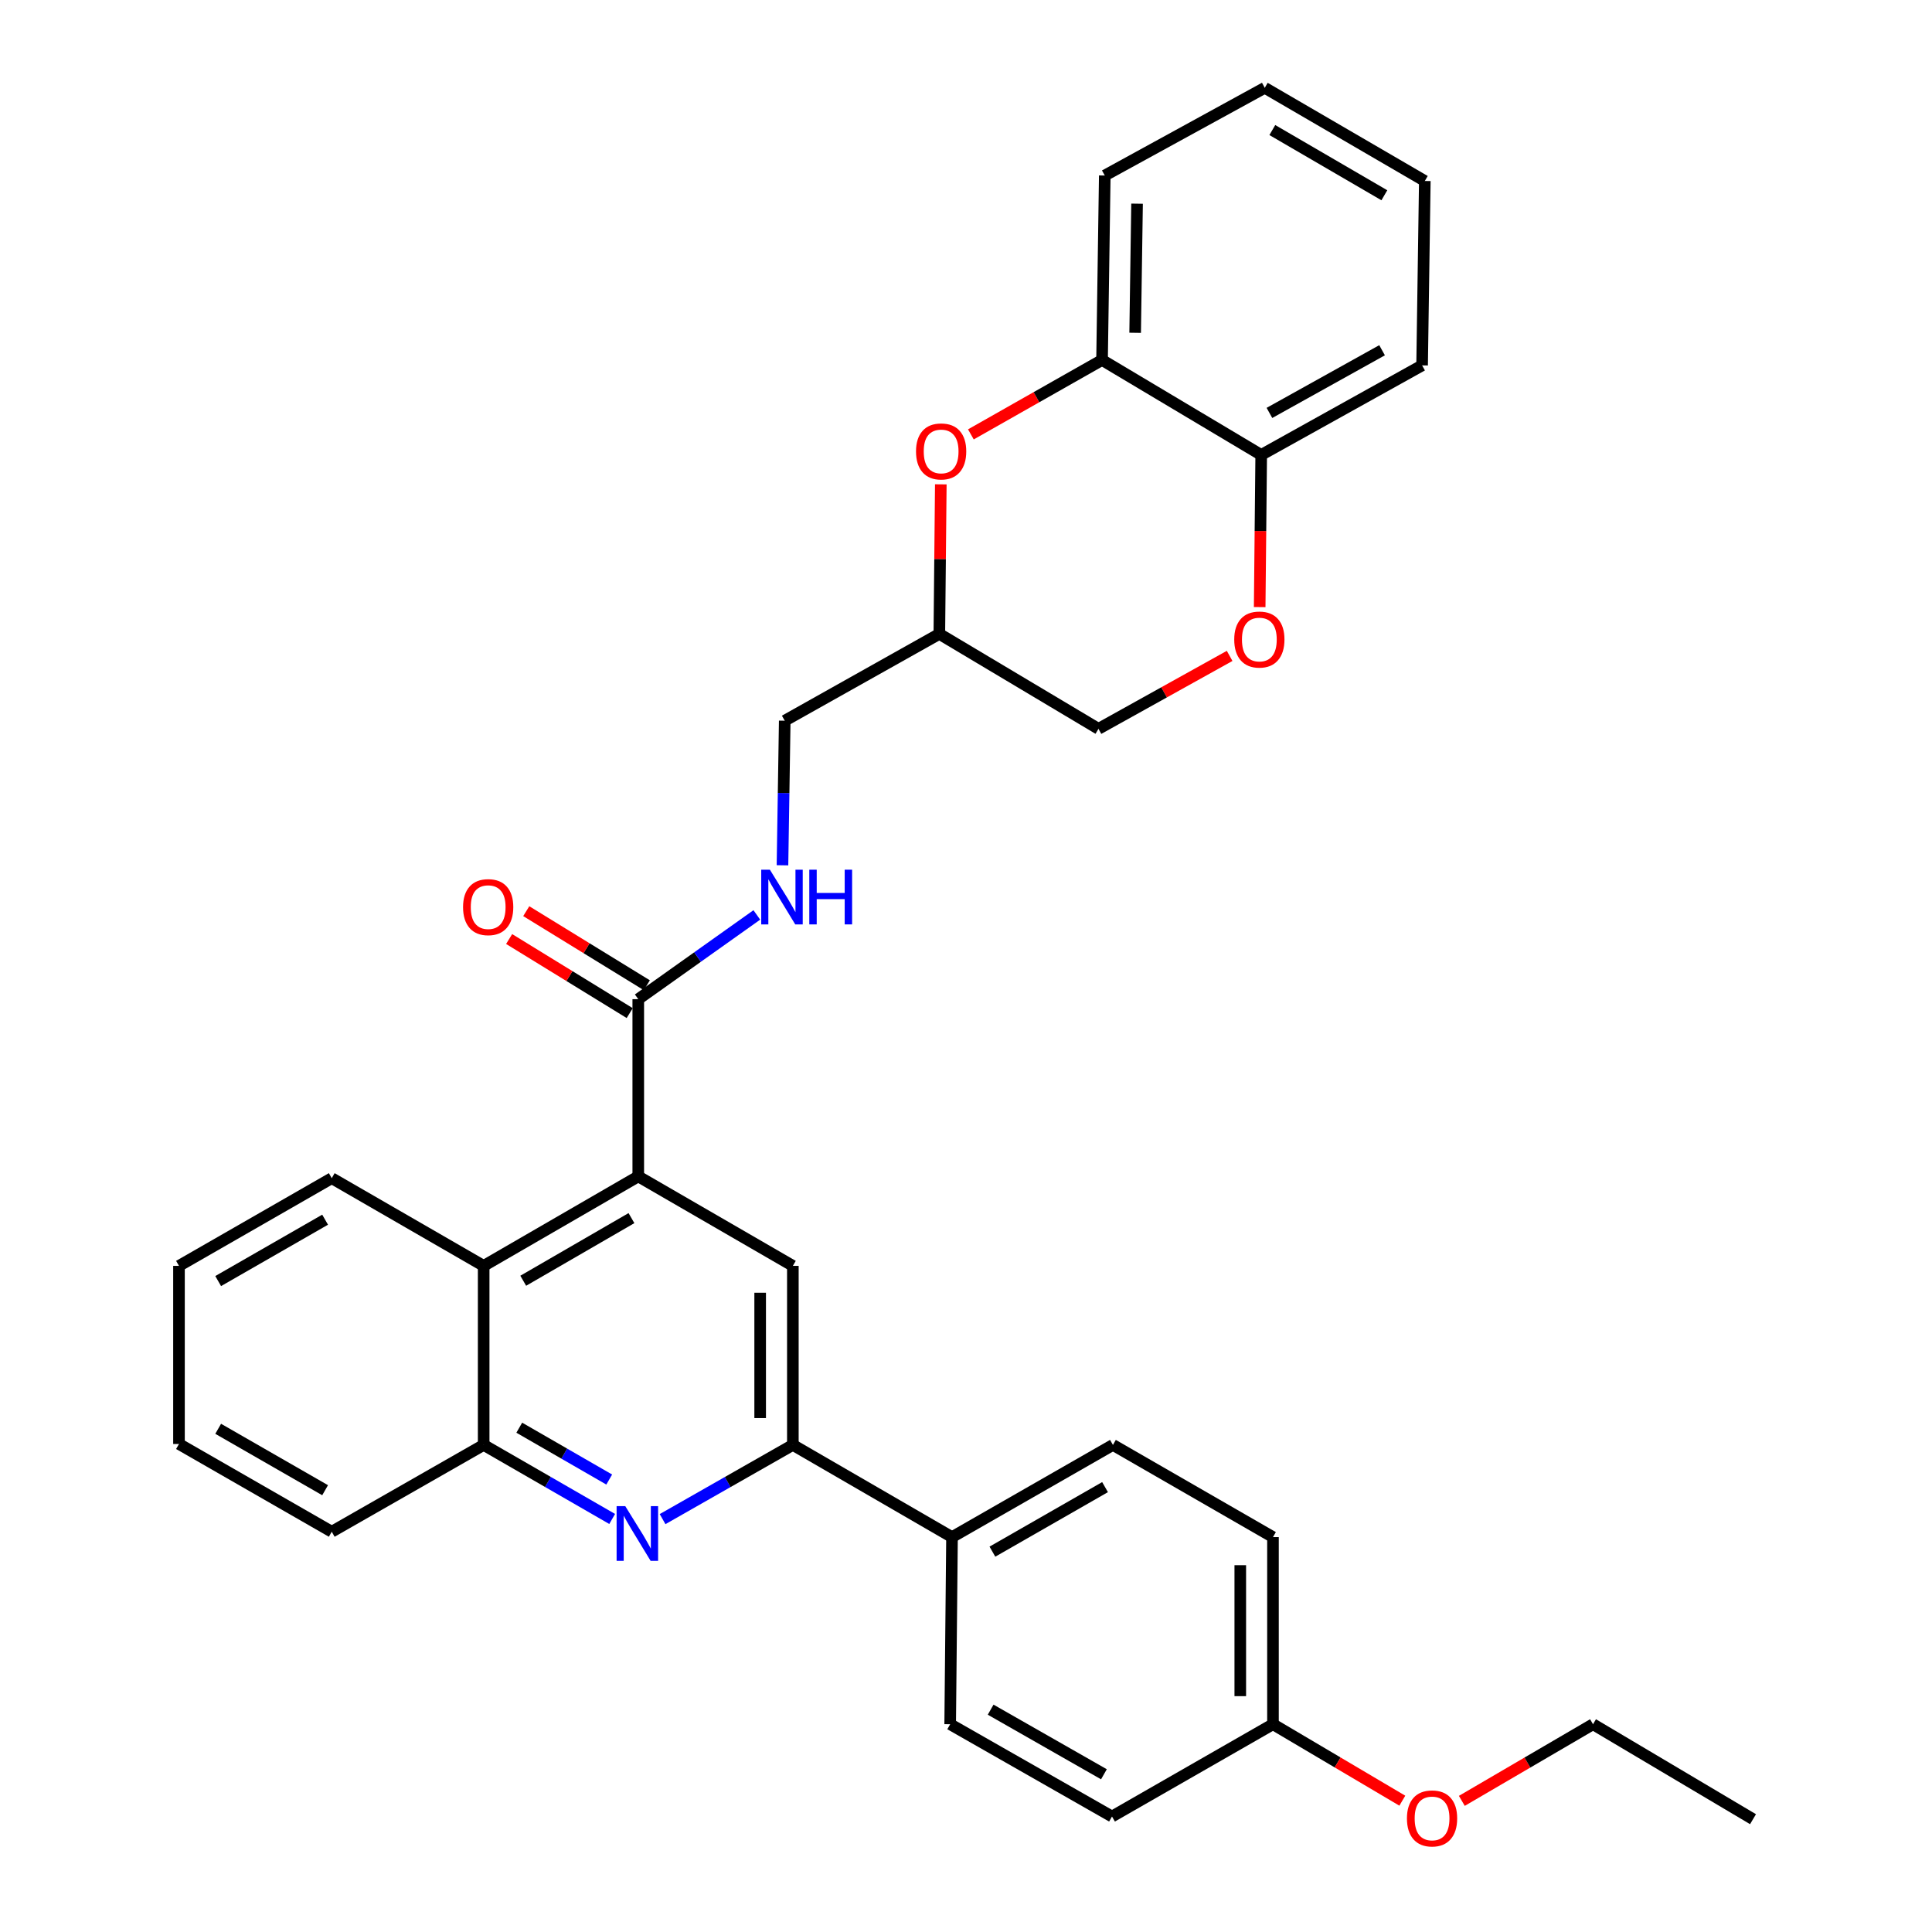 <?xml version='1.0' encoding='iso-8859-1'?>
<svg version='1.1' baseProfile='full'
              xmlns='http://www.w3.org/2000/svg'
                      xmlns:rdkit='http://www.rdkit.org/xml'
                      xmlns:xlink='http://www.w3.org/1999/xlink'
                  xml:space='preserve'
width='1000px' height='1000px' viewBox='0 0 1000 1000'>
<!-- END OF HEADER -->
<rect style='opacity:1.0;fill:#FFFFFF;stroke:none' width='1000' height='1000' x='0' y='0'> </rect>
<path class='bond-2' d='M 330.364,608.901 L 410.383,655.214' style='fill:none;fill-rule:evenodd;stroke:#000000;stroke-width:6px;stroke-linecap:butt;stroke-linejoin:miter;stroke-opacity:1' />
<path class='bond-3' d='M 330.364,608.901 L 330.364,517.168' style='fill:none;fill-rule:evenodd;stroke:#000000;stroke-width:6px;stroke-linecap:butt;stroke-linejoin:miter;stroke-opacity:1' />
<path class='bond-5' d='M 330.364,608.901 L 250.346,655.214' style='fill:none;fill-rule:evenodd;stroke:#000000;stroke-width:6px;stroke-linecap:butt;stroke-linejoin:miter;stroke-opacity:1' />
<path class='bond-5' d='M 326.839,630.495 L 270.826,662.914' style='fill:none;fill-rule:evenodd;stroke:#000000;stroke-width:6px;stroke-linecap:butt;stroke-linejoin:miter;stroke-opacity:1' />
<path class='bond-0' d='M 316.859,786.217 L 283.603,767.052' style='fill:none;fill-rule:evenodd;stroke:#0000FF;stroke-width:6px;stroke-linecap:butt;stroke-linejoin:miter;stroke-opacity:1' />
<path class='bond-0' d='M 283.603,767.052 L 250.346,747.887' style='fill:none;fill-rule:evenodd;stroke:#000000;stroke-width:6px;stroke-linecap:butt;stroke-linejoin:miter;stroke-opacity:1' />
<path class='bond-0' d='M 315.332,765.805 L 292.053,752.389' style='fill:none;fill-rule:evenodd;stroke:#0000FF;stroke-width:6px;stroke-linecap:butt;stroke-linejoin:miter;stroke-opacity:1' />
<path class='bond-0' d='M 292.053,752.389 L 268.773,738.974' style='fill:none;fill-rule:evenodd;stroke:#000000;stroke-width:6px;stroke-linecap:butt;stroke-linejoin:miter;stroke-opacity:1' />
<path class='bond-32' d='M 342.95,786.294 L 376.666,767.09' style='fill:none;fill-rule:evenodd;stroke:#0000FF;stroke-width:6px;stroke-linecap:butt;stroke-linejoin:miter;stroke-opacity:1' />
<path class='bond-32' d='M 376.666,767.09 L 410.383,747.887' style='fill:none;fill-rule:evenodd;stroke:#000000;stroke-width:6px;stroke-linecap:butt;stroke-linejoin:miter;stroke-opacity:1' />
<path class='bond-1' d='M 410.383,747.887 L 410.383,655.214' style='fill:none;fill-rule:evenodd;stroke:#000000;stroke-width:6px;stroke-linecap:butt;stroke-linejoin:miter;stroke-opacity:1' />
<path class='bond-1' d='M 393.459,733.986 L 393.459,669.115' style='fill:none;fill-rule:evenodd;stroke:#000000;stroke-width:6px;stroke-linecap:butt;stroke-linejoin:miter;stroke-opacity:1' />
<path class='bond-11' d='M 410.383,747.887 L 492.761,795.61' style='fill:none;fill-rule:evenodd;stroke:#000000;stroke-width:6px;stroke-linecap:butt;stroke-linejoin:miter;stroke-opacity:1' />
<path class='bond-9' d='M 330.364,517.168 L 361.047,495.366' style='fill:none;fill-rule:evenodd;stroke:#000000;stroke-width:6px;stroke-linecap:butt;stroke-linejoin:miter;stroke-opacity:1' />
<path class='bond-9' d='M 361.047,495.366 L 391.73,473.564' style='fill:none;fill-rule:evenodd;stroke:#0000FF;stroke-width:6px;stroke-linecap:butt;stroke-linejoin:miter;stroke-opacity:1' />
<path class='bond-13' d='M 334.793,509.958 L 303.59,490.79' style='fill:none;fill-rule:evenodd;stroke:#000000;stroke-width:6px;stroke-linecap:butt;stroke-linejoin:miter;stroke-opacity:1' />
<path class='bond-13' d='M 303.59,490.79 L 272.386,471.621' style='fill:none;fill-rule:evenodd;stroke:#FF0000;stroke-width:6px;stroke-linecap:butt;stroke-linejoin:miter;stroke-opacity:1' />
<path class='bond-13' d='M 325.935,524.378 L 294.732,505.209' style='fill:none;fill-rule:evenodd;stroke:#000000;stroke-width:6px;stroke-linecap:butt;stroke-linejoin:miter;stroke-opacity:1' />
<path class='bond-13' d='M 294.732,505.209 L 263.528,486.041' style='fill:none;fill-rule:evenodd;stroke:#FF0000;stroke-width:6px;stroke-linecap:butt;stroke-linejoin:miter;stroke-opacity:1' />
<path class='bond-4' d='M 486.96,250.697 L 486.579,289.403' style='fill:none;fill-rule:evenodd;stroke:#FF0000;stroke-width:6px;stroke-linecap:butt;stroke-linejoin:miter;stroke-opacity:1' />
<path class='bond-4' d='M 486.579,289.403 L 486.198,328.108' style='fill:none;fill-rule:evenodd;stroke:#000000;stroke-width:6px;stroke-linecap:butt;stroke-linejoin:miter;stroke-opacity:1' />
<path class='bond-8' d='M 502.523,224.842 L 536.471,205.586' style='fill:none;fill-rule:evenodd;stroke:#FF0000;stroke-width:6px;stroke-linecap:butt;stroke-linejoin:miter;stroke-opacity:1' />
<path class='bond-8' d='M 536.471,205.586 L 570.419,186.33' style='fill:none;fill-rule:evenodd;stroke:#000000;stroke-width:6px;stroke-linecap:butt;stroke-linejoin:miter;stroke-opacity:1' />
<path class='bond-6' d='M 250.346,655.214 L 250.346,747.887' style='fill:none;fill-rule:evenodd;stroke:#000000;stroke-width:6px;stroke-linecap:butt;stroke-linejoin:miter;stroke-opacity:1' />
<path class='bond-22' d='M 250.346,655.214 L 171.71,609.822' style='fill:none;fill-rule:evenodd;stroke:#000000;stroke-width:6px;stroke-linecap:butt;stroke-linejoin:miter;stroke-opacity:1' />
<path class='bond-23' d='M 250.346,747.887 L 171.71,792.818' style='fill:none;fill-rule:evenodd;stroke:#000000;stroke-width:6px;stroke-linecap:butt;stroke-linejoin:miter;stroke-opacity:1' />
<path class='bond-7' d='M 636.456,339.492 L 602.511,358.367' style='fill:none;fill-rule:evenodd;stroke:#FF0000;stroke-width:6px;stroke-linecap:butt;stroke-linejoin:miter;stroke-opacity:1' />
<path class='bond-7' d='M 602.511,358.367 L 568.567,377.242' style='fill:none;fill-rule:evenodd;stroke:#000000;stroke-width:6px;stroke-linecap:butt;stroke-linejoin:miter;stroke-opacity:1' />
<path class='bond-10' d='M 652.006,314.231 L 652.401,274.848' style='fill:none;fill-rule:evenodd;stroke:#FF0000;stroke-width:6px;stroke-linecap:butt;stroke-linejoin:miter;stroke-opacity:1' />
<path class='bond-10' d='M 652.401,274.848 L 652.797,235.464' style='fill:none;fill-rule:evenodd;stroke:#000000;stroke-width:6px;stroke-linecap:butt;stroke-linejoin:miter;stroke-opacity:1' />
<path class='bond-24' d='M 570.419,186.33 L 571.829,90.846' style='fill:none;fill-rule:evenodd;stroke:#000000;stroke-width:6px;stroke-linecap:butt;stroke-linejoin:miter;stroke-opacity:1' />
<path class='bond-24' d='M 587.552,172.258 L 588.539,105.419' style='fill:none;fill-rule:evenodd;stroke:#000000;stroke-width:6px;stroke-linecap:butt;stroke-linejoin:miter;stroke-opacity:1' />
<path class='bond-35' d='M 570.419,186.33 L 652.797,235.464' style='fill:none;fill-rule:evenodd;stroke:#000000;stroke-width:6px;stroke-linecap:butt;stroke-linejoin:miter;stroke-opacity:1' />
<path class='bond-17' d='M 405.008,447.869 L 405.594,410.454' style='fill:none;fill-rule:evenodd;stroke:#0000FF;stroke-width:6px;stroke-linecap:butt;stroke-linejoin:miter;stroke-opacity:1' />
<path class='bond-17' d='M 405.594,410.454 L 406.18,373.039' style='fill:none;fill-rule:evenodd;stroke:#000000;stroke-width:6px;stroke-linecap:butt;stroke-linejoin:miter;stroke-opacity:1' />
<path class='bond-25' d='M 652.797,235.464 L 736.078,189.123' style='fill:none;fill-rule:evenodd;stroke:#000000;stroke-width:6px;stroke-linecap:butt;stroke-linejoin:miter;stroke-opacity:1' />
<path class='bond-25' d='M 657.06,213.725 L 715.357,181.286' style='fill:none;fill-rule:evenodd;stroke:#000000;stroke-width:6px;stroke-linecap:butt;stroke-linejoin:miter;stroke-opacity:1' />
<path class='bond-14' d='M 492.761,795.61 L 576.051,747.887' style='fill:none;fill-rule:evenodd;stroke:#000000;stroke-width:6px;stroke-linecap:butt;stroke-linejoin:miter;stroke-opacity:1' />
<path class='bond-14' d='M 513.668,803.135 L 571.971,769.729' style='fill:none;fill-rule:evenodd;stroke:#000000;stroke-width:6px;stroke-linecap:butt;stroke-linejoin:miter;stroke-opacity:1' />
<path class='bond-15' d='M 492.761,795.61 L 491.811,892.457' style='fill:none;fill-rule:evenodd;stroke:#000000;stroke-width:6px;stroke-linecap:butt;stroke-linejoin:miter;stroke-opacity:1' />
<path class='bond-12' d='M 486.198,328.108 L 406.18,373.039' style='fill:none;fill-rule:evenodd;stroke:#000000;stroke-width:6px;stroke-linecap:butt;stroke-linejoin:miter;stroke-opacity:1' />
<path class='bond-16' d='M 486.198,328.108 L 568.567,377.242' style='fill:none;fill-rule:evenodd;stroke:#000000;stroke-width:6px;stroke-linecap:butt;stroke-linejoin:miter;stroke-opacity:1' />
<path class='bond-19' d='M 576.051,747.887 L 658.889,795.61' style='fill:none;fill-rule:evenodd;stroke:#000000;stroke-width:6px;stroke-linecap:butt;stroke-linejoin:miter;stroke-opacity:1' />
<path class='bond-20' d='M 491.811,892.457 L 575.571,940.227' style='fill:none;fill-rule:evenodd;stroke:#000000;stroke-width:6px;stroke-linecap:butt;stroke-linejoin:miter;stroke-opacity:1' />
<path class='bond-20' d='M 512.759,884.922 L 571.391,918.362' style='fill:none;fill-rule:evenodd;stroke:#000000;stroke-width:6px;stroke-linecap:butt;stroke-linejoin:miter;stroke-opacity:1' />
<path class='bond-18' d='M 658.889,892.457 L 575.571,940.227' style='fill:none;fill-rule:evenodd;stroke:#000000;stroke-width:6px;stroke-linecap:butt;stroke-linejoin:miter;stroke-opacity:1' />
<path class='bond-21' d='M 658.889,892.457 L 692.364,912.245' style='fill:none;fill-rule:evenodd;stroke:#000000;stroke-width:6px;stroke-linecap:butt;stroke-linejoin:miter;stroke-opacity:1' />
<path class='bond-21' d='M 692.364,912.245 L 725.839,932.032' style='fill:none;fill-rule:evenodd;stroke:#FF0000;stroke-width:6px;stroke-linecap:butt;stroke-linejoin:miter;stroke-opacity:1' />
<path class='bond-34' d='M 658.889,892.457 L 658.889,795.61' style='fill:none;fill-rule:evenodd;stroke:#000000;stroke-width:6px;stroke-linecap:butt;stroke-linejoin:miter;stroke-opacity:1' />
<path class='bond-34' d='M 641.966,877.93 L 641.966,810.137' style='fill:none;fill-rule:evenodd;stroke:#000000;stroke-width:6px;stroke-linecap:butt;stroke-linejoin:miter;stroke-opacity:1' />
<path class='bond-26' d='M 756.642,932.126 L 790.59,912.291' style='fill:none;fill-rule:evenodd;stroke:#FF0000;stroke-width:6px;stroke-linecap:butt;stroke-linejoin:miter;stroke-opacity:1' />
<path class='bond-26' d='M 790.59,912.291 L 824.539,892.457' style='fill:none;fill-rule:evenodd;stroke:#000000;stroke-width:6px;stroke-linecap:butt;stroke-linejoin:miter;stroke-opacity:1' />
<path class='bond-27' d='M 171.71,609.822 L 92.641,655.214' style='fill:none;fill-rule:evenodd;stroke:#000000;stroke-width:6px;stroke-linecap:butt;stroke-linejoin:miter;stroke-opacity:1' />
<path class='bond-27' d='M 168.275,631.308 L 112.927,663.082' style='fill:none;fill-rule:evenodd;stroke:#000000;stroke-width:6px;stroke-linecap:butt;stroke-linejoin:miter;stroke-opacity:1' />
<path class='bond-33' d='M 171.71,792.818 L 92.641,747.407' style='fill:none;fill-rule:evenodd;stroke:#000000;stroke-width:6px;stroke-linecap:butt;stroke-linejoin:miter;stroke-opacity:1' />
<path class='bond-33' d='M 168.278,771.331 L 112.93,739.544' style='fill:none;fill-rule:evenodd;stroke:#000000;stroke-width:6px;stroke-linecap:butt;stroke-linejoin:miter;stroke-opacity:1' />
<path class='bond-30' d='M 571.829,90.846 L 654.64,45.455' style='fill:none;fill-rule:evenodd;stroke:#000000;stroke-width:6px;stroke-linecap:butt;stroke-linejoin:miter;stroke-opacity:1' />
<path class='bond-31' d='M 736.078,189.123 L 737.479,93.676' style='fill:none;fill-rule:evenodd;stroke:#000000;stroke-width:6px;stroke-linecap:butt;stroke-linejoin:miter;stroke-opacity:1' />
<path class='bond-28' d='M 824.539,892.457 L 907.359,941.61' style='fill:none;fill-rule:evenodd;stroke:#000000;stroke-width:6px;stroke-linecap:butt;stroke-linejoin:miter;stroke-opacity:1' />
<path class='bond-29' d='M 92.641,655.214 L 92.641,747.407' style='fill:none;fill-rule:evenodd;stroke:#000000;stroke-width:6px;stroke-linecap:butt;stroke-linejoin:miter;stroke-opacity:1' />
<path class='bond-36' d='M 654.64,45.455 L 737.479,93.676' style='fill:none;fill-rule:evenodd;stroke:#000000;stroke-width:6px;stroke-linecap:butt;stroke-linejoin:miter;stroke-opacity:1' />
<path class='bond-36' d='M 658.552,67.313 L 716.539,101.068' style='fill:none;fill-rule:evenodd;stroke:#000000;stroke-width:6px;stroke-linecap:butt;stroke-linejoin:miter;stroke-opacity:1' />
<path  class='atom-1' d='M 323.634 779.57
L 332.914 794.57
Q 333.834 796.05, 335.314 798.73
Q 336.794 801.41, 336.874 801.57
L 336.874 779.57
L 340.634 779.57
L 340.634 807.89
L 336.754 807.89
L 326.794 791.49
Q 325.634 789.57, 324.394 787.37
Q 323.194 785.17, 322.834 784.49
L 322.834 807.89
L 319.154 807.89
L 319.154 779.57
L 323.634 779.57
' fill='#0000FF'/>
<path  class='atom-5' d='M 474.129 233.654
Q 474.129 226.854, 477.489 223.054
Q 480.849 219.254, 487.129 219.254
Q 493.409 219.254, 496.769 223.054
Q 500.129 226.854, 500.129 233.654
Q 500.129 240.534, 496.729 244.454
Q 493.329 248.334, 487.129 248.334
Q 480.889 248.334, 477.489 244.454
Q 474.129 240.574, 474.129 233.654
M 487.129 245.134
Q 491.449 245.134, 493.769 242.254
Q 496.129 239.334, 496.129 233.654
Q 496.129 228.094, 493.769 225.294
Q 491.449 222.454, 487.129 222.454
Q 482.809 222.454, 480.449 225.254
Q 478.129 228.054, 478.129 233.654
Q 478.129 239.374, 480.449 242.254
Q 482.809 245.134, 487.129 245.134
' fill='#FF0000'/>
<path  class='atom-8' d='M 638.838 331.018
Q 638.838 324.218, 642.198 320.418
Q 645.558 316.618, 651.838 316.618
Q 658.118 316.618, 661.478 320.418
Q 664.838 324.218, 664.838 331.018
Q 664.838 337.898, 661.438 341.818
Q 658.038 345.698, 651.838 345.698
Q 645.598 345.698, 642.198 341.818
Q 638.838 337.938, 638.838 331.018
M 651.838 342.498
Q 656.158 342.498, 658.478 339.618
Q 660.838 336.698, 660.838 331.018
Q 660.838 325.458, 658.478 322.658
Q 656.158 319.818, 651.838 319.818
Q 647.518 319.818, 645.158 322.618
Q 642.838 325.418, 642.838 331.018
Q 642.838 336.738, 645.158 339.618
Q 647.518 342.498, 651.838 342.498
' fill='#FF0000'/>
<path  class='atom-10' d='M 398.491 450.151
L 407.771 465.151
Q 408.691 466.631, 410.171 469.311
Q 411.651 471.991, 411.731 472.151
L 411.731 450.151
L 415.491 450.151
L 415.491 478.471
L 411.611 478.471
L 401.651 462.071
Q 400.491 460.151, 399.251 457.951
Q 398.051 455.751, 397.691 455.071
L 397.691 478.471
L 394.011 478.471
L 394.011 450.151
L 398.491 450.151
' fill='#0000FF'/>
<path  class='atom-10' d='M 418.891 450.151
L 422.731 450.151
L 422.731 462.191
L 437.211 462.191
L 437.211 450.151
L 441.051 450.151
L 441.051 478.471
L 437.211 478.471
L 437.211 465.391
L 422.731 465.391
L 422.731 478.471
L 418.891 478.471
L 418.891 450.151
' fill='#0000FF'/>
<path  class='atom-14' d='M 239.678 469.525
Q 239.678 462.725, 243.038 458.925
Q 246.398 455.125, 252.678 455.125
Q 258.958 455.125, 262.318 458.925
Q 265.678 462.725, 265.678 469.525
Q 265.678 476.405, 262.278 480.325
Q 258.878 484.205, 252.678 484.205
Q 246.438 484.205, 243.038 480.325
Q 239.678 476.445, 239.678 469.525
M 252.678 481.005
Q 256.998 481.005, 259.318 478.125
Q 261.678 475.205, 261.678 469.525
Q 261.678 463.965, 259.318 461.165
Q 256.998 458.325, 252.678 458.325
Q 248.358 458.325, 245.998 461.125
Q 243.678 463.925, 243.678 469.525
Q 243.678 475.245, 245.998 478.125
Q 248.358 481.005, 252.678 481.005
' fill='#FF0000'/>
<path  class='atom-22' d='M 728.23 941.21
Q 728.23 934.41, 731.59 930.61
Q 734.95 926.81, 741.23 926.81
Q 747.51 926.81, 750.87 930.61
Q 754.23 934.41, 754.23 941.21
Q 754.23 948.09, 750.83 952.01
Q 747.43 955.89, 741.23 955.89
Q 734.99 955.89, 731.59 952.01
Q 728.23 948.13, 728.23 941.21
M 741.23 952.69
Q 745.55 952.69, 747.87 949.81
Q 750.23 946.89, 750.23 941.21
Q 750.23 935.65, 747.87 932.85
Q 745.55 930.01, 741.23 930.01
Q 736.91 930.01, 734.55 932.81
Q 732.23 935.61, 732.23 941.21
Q 732.23 946.93, 734.55 949.81
Q 736.91 952.69, 741.23 952.69
' fill='#FF0000'/>
</svg>
